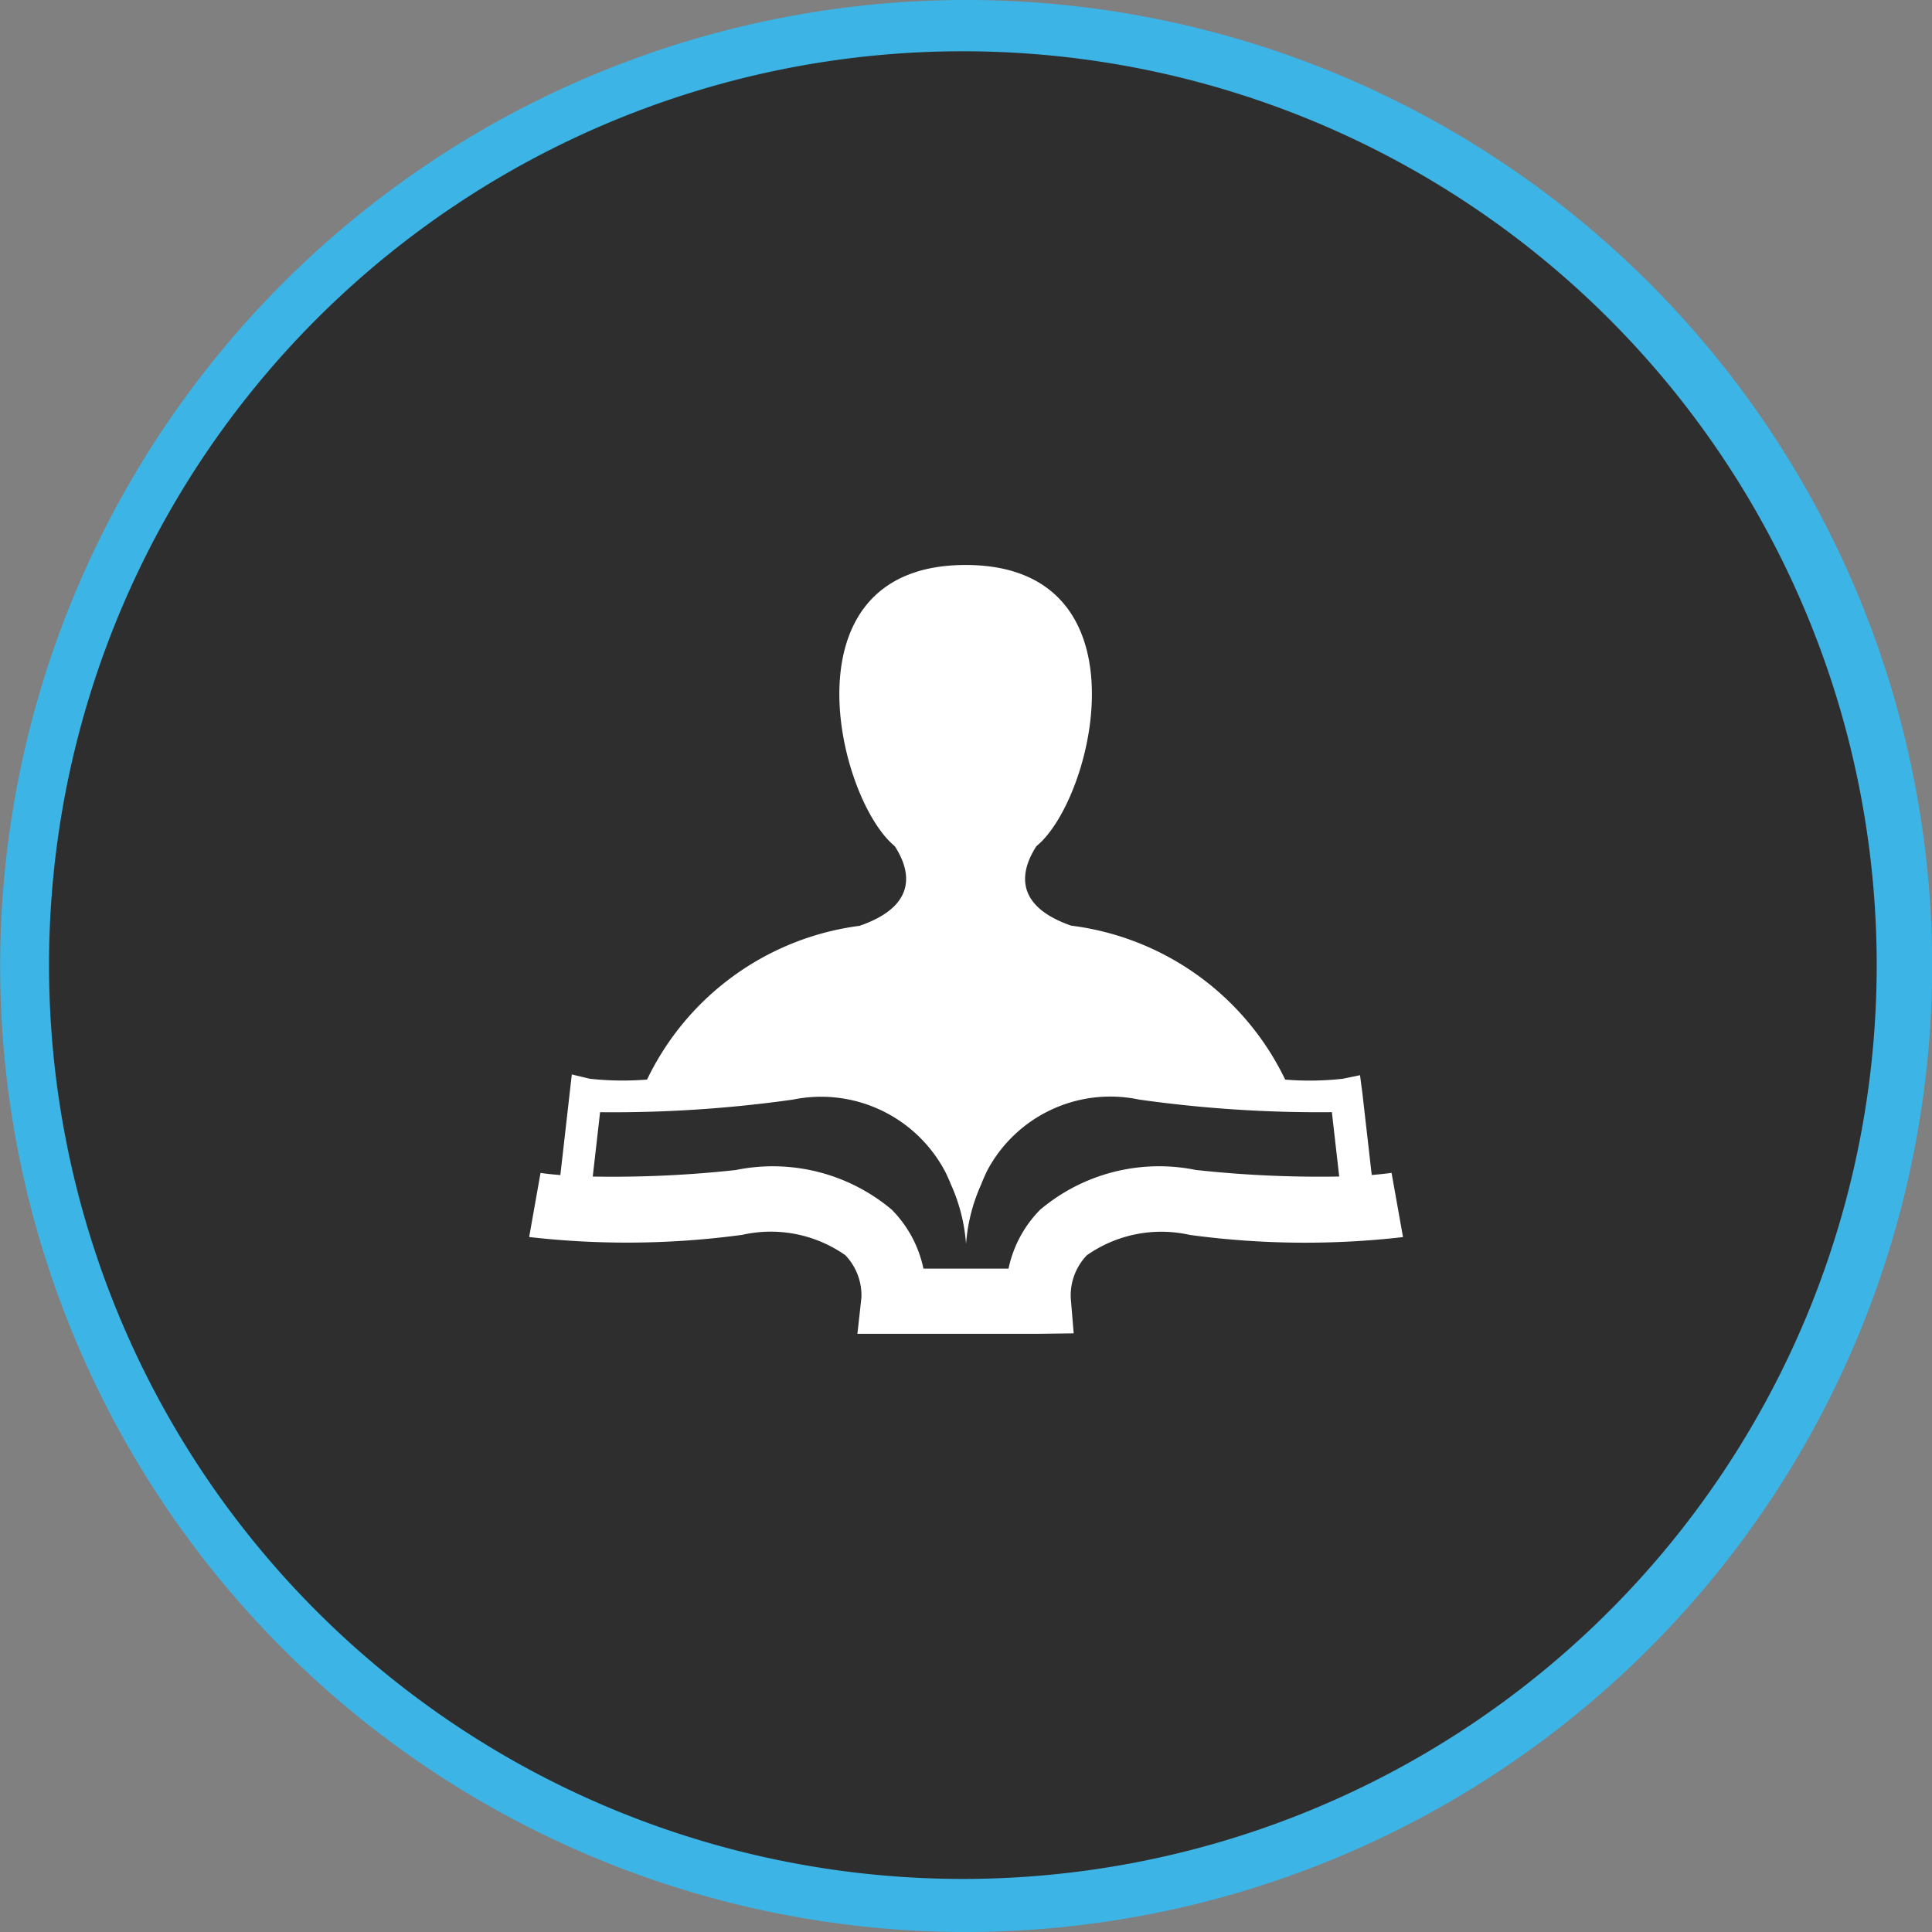 <svg xmlns="http://www.w3.org/2000/svg" width="45.032" height="45.032" viewBox="0 0 45.032 45.032">
  <rect x="0" y="0" width="45.032" height="45.032" fill="#808080" stroke="none"/>
  <g id="Group_438" data-name="Group 438" transform="translate(-536 -1199.984)">
    <g id="Group_432" data-name="Group 432" transform="translate(411.949 431.984)">
      <path id="Path_538" data-name="Path 538" d="M352.379,45.032A22.516,22.516,0,1,1,374.9,22.516a22.542,22.542,0,0,1-22.516,22.516m0-43.327A20.811,20.811,0,1,0,373.19,22.516,20.835,20.835,0,0,0,352.379,1.705" transform="translate(-205.813 768)" fill="#3cb4e5"/>
      <path id="Path_539" data-name="Path 539" d="M379.133,28.292a21.3,21.3,0,1,1-21.3-21.3,21.3,21.3,0,0,1,21.3,21.3" transform="translate(-211.339 762.203)" fill="#2e2e2e"/>
      <path id="Path_540" data-name="Path 540" d="M417.749,91.339a4.3,4.3,0,0,0-3.639.925,2.756,2.756,0,0,0-.737,1.373H411.39a2.755,2.755,0,0,0-.737-1.373,4.307,4.307,0,0,0-3.639-.925,26.614,26.614,0,0,1-3.332.152l.171-1.5a30.008,30.008,0,0,0,4.495-.294,3.27,3.27,0,0,1,3.565,1.711c.028.06.061.133.1.22l.012.034h0a4.1,4.1,0,0,1,.358,1.4,4.1,4.1,0,0,1,.358-1.4h0l.011-.032c.046-.109.087-.2.117-.264a3.25,3.25,0,0,1,3.546-1.67,29.959,29.959,0,0,0,4.495.294l.171,1.5a26.556,26.556,0,0,1-3.332-.152m4.552.066s-.159.026-.462.05l-.219-1.917-.054-.409-.4.083a6.98,6.98,0,0,1-1.344.02,6.423,6.423,0,0,0-4.991-3.589c-1.538-.537-1.036-1.495-.81-1.849.043-.039.087-.076.129-.119,1.3-1.326,2.381-6.438-1.777-6.438s-3.075,5.111-1.777,6.438c.041.042.085.08.128.119.227.354.731,1.316-.819,1.852h.007a6.412,6.412,0,0,0-4.964,3.585,7.08,7.08,0,0,1-1.336-.019l-.418-.1-.267,2.345c-.3-.024-.458-.049-.462-.05L402.2,92.9a20,20,0,0,0,4.968-.051,3.023,3.023,0,0,1,2.4.474,1.35,1.35,0,0,1,.376.993l-.093.84h4.219l.822-.011-.068-.82a1.351,1.351,0,0,1,.375-1,3.022,3.022,0,0,1,2.4-.474,20.006,20.006,0,0,0,4.969.051Z" transform="translate(-265.815 703.933)" fill="#fff"/>
    </g>
  </g>
</svg>
